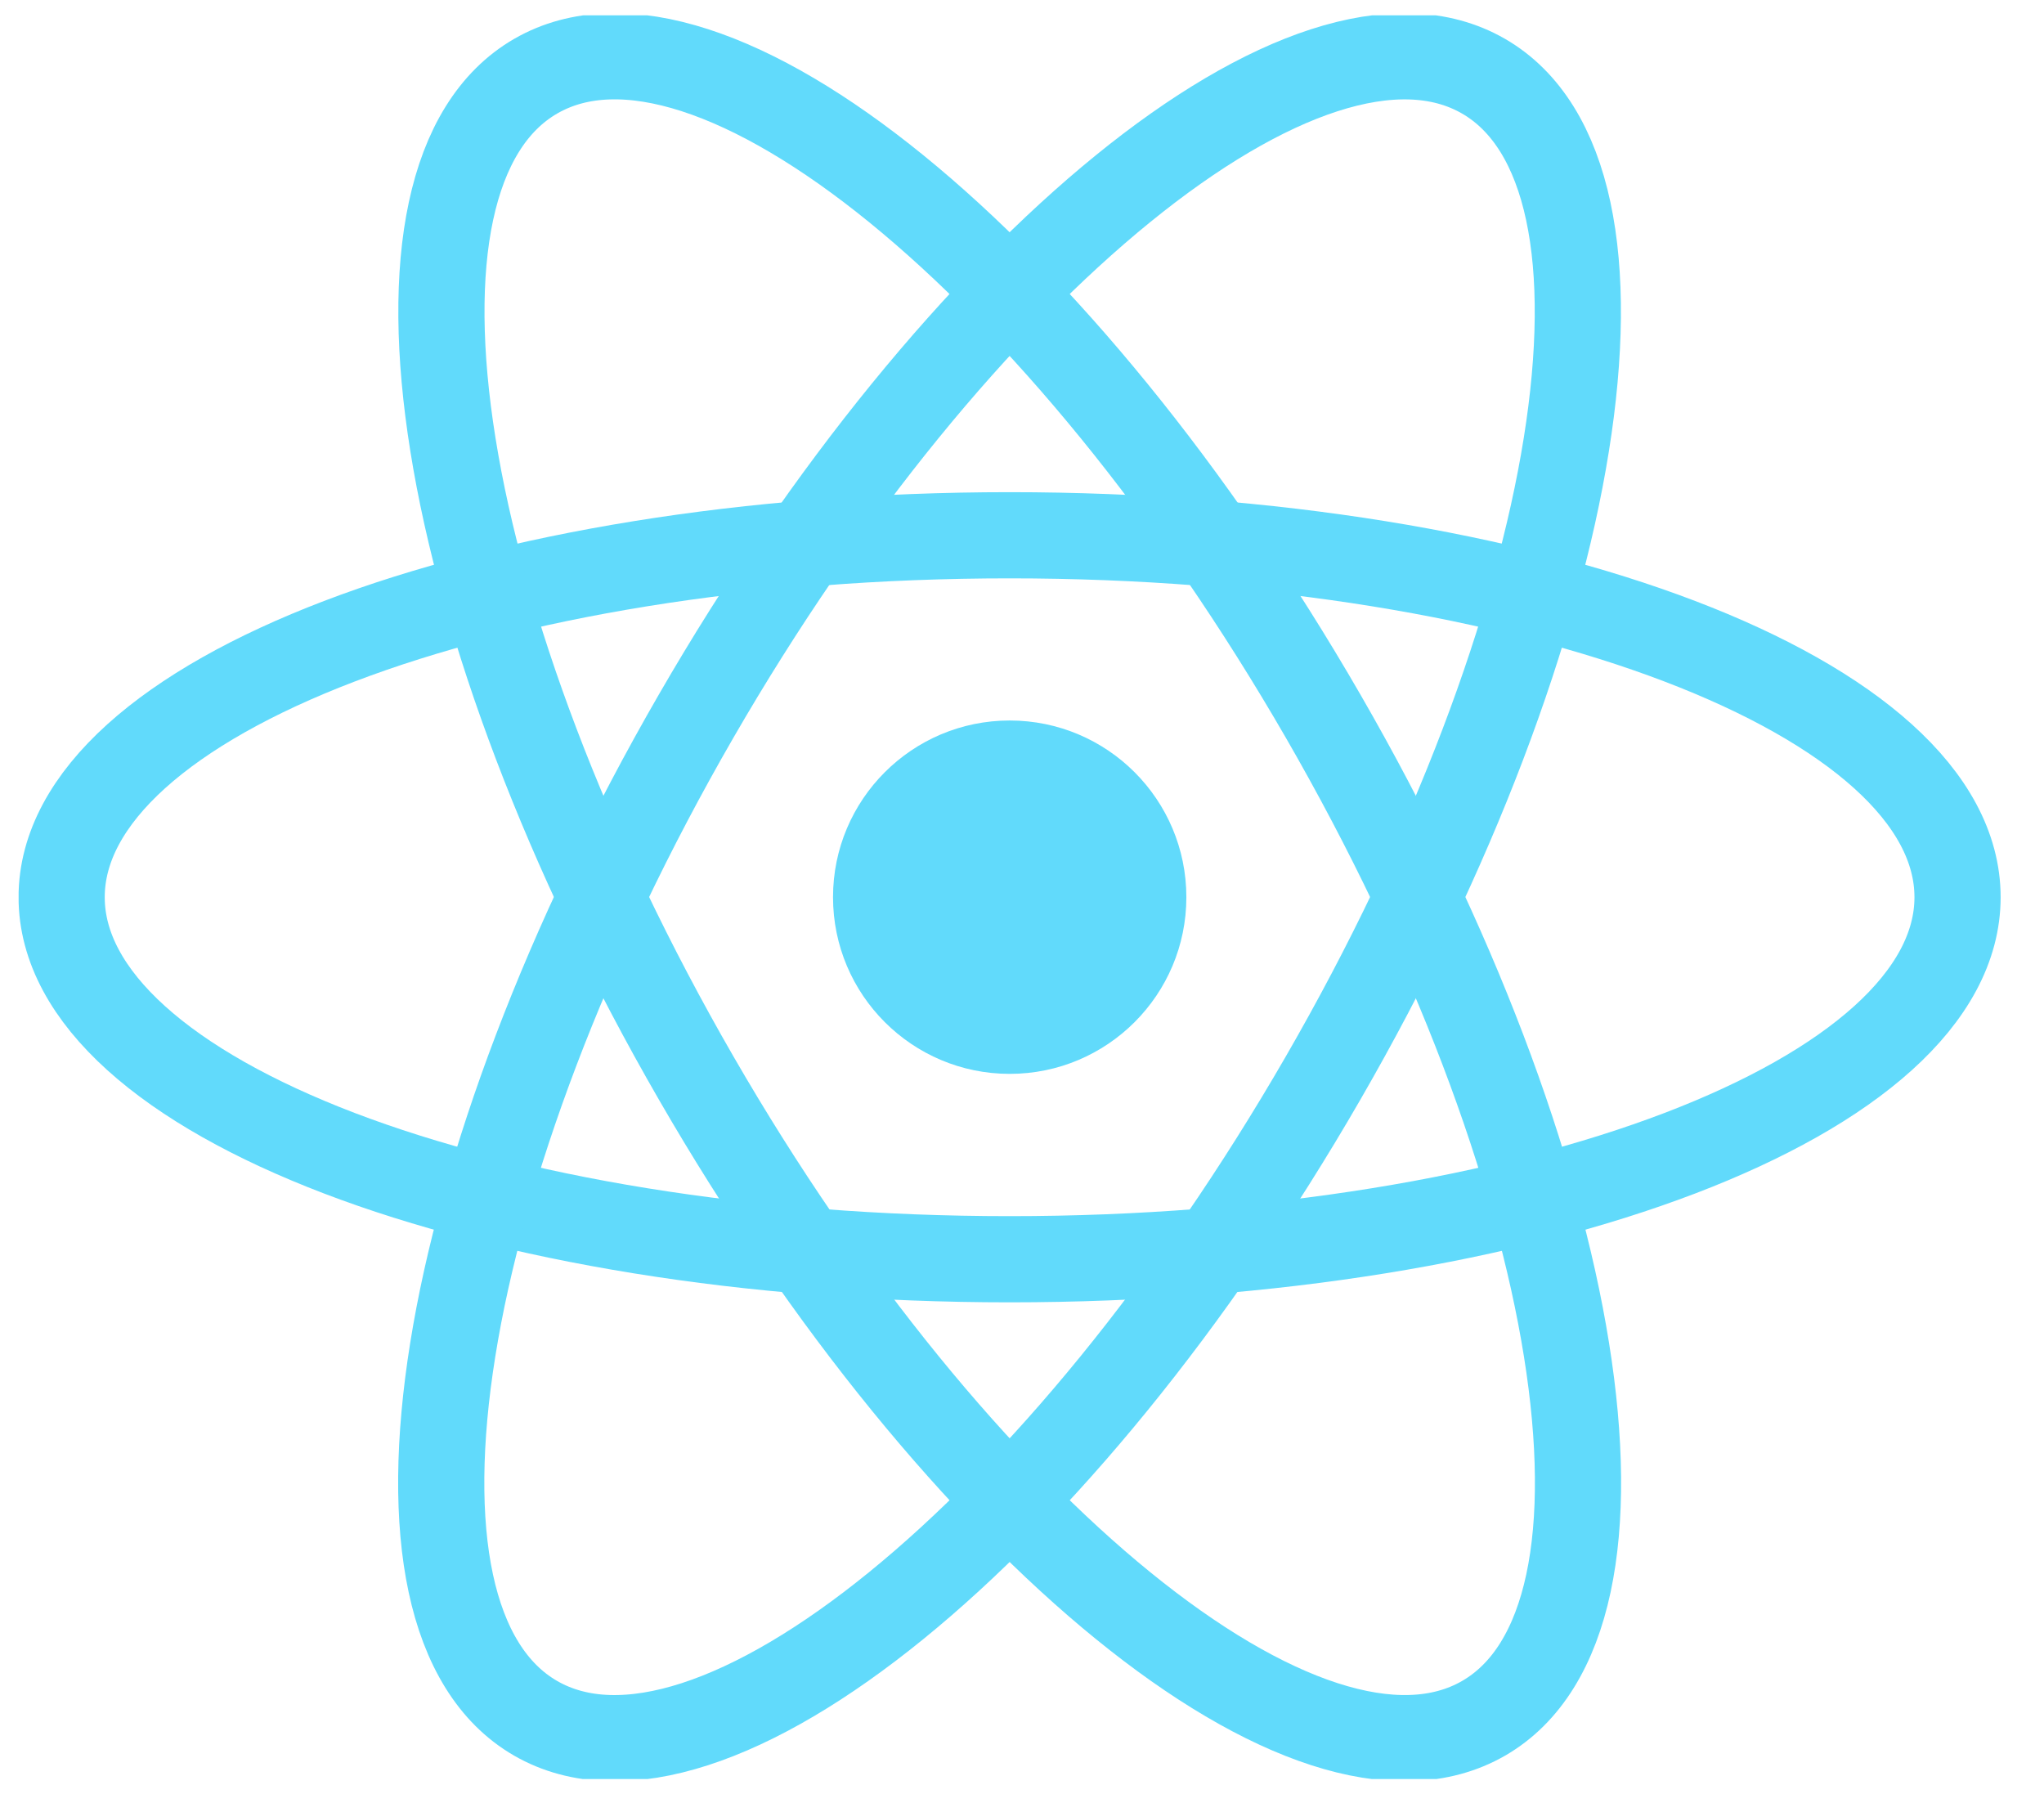 <svg width="44" height="39" viewBox="0 0 44 39" fill="none" xmlns="http://www.w3.org/2000/svg">
<g clip-path="url(#clip0_2012_3999)">
<path d="M21.735 23.114C23.836 23.114 25.538 21.411 25.538 19.311C25.538 17.211 23.836 15.508 21.735 15.508C19.635 15.508 17.932 17.211 17.932 19.311C17.932 21.411 19.635 23.114 21.735 23.114Z" fill="#61DAFB"/>
<path d="M21.733 27.104C33.003 27.104 42.139 23.615 42.139 19.312C42.139 15.009 33.003 11.521 21.733 11.521C10.463 11.521 1.327 15.009 1.327 19.312C1.327 23.615 10.463 27.104 21.733 27.104Z" stroke="#61DAFB" stroke-width="1.855"/>
<path d="M14.988 23.207C20.623 32.967 28.212 39.135 31.938 36.984C35.665 34.832 34.118 25.176 28.483 15.416C22.848 5.656 15.259 -0.512 11.533 1.639C7.806 3.791 9.353 13.447 14.988 23.207Z" stroke="#61DAFB" stroke-width="1.855"/>
<path d="M14.984 15.416C9.349 25.176 7.802 34.832 11.529 36.984C15.255 39.136 22.845 32.968 28.479 23.208C34.114 13.448 35.661 3.791 31.935 1.64C28.208 -0.512 20.619 5.656 14.984 15.416Z" stroke="#61DAFB" stroke-width="1.855"/>
</g>
<defs>
<clipPath id="clip0_2012_3999">
<rect width="42.667" height="37.962" fill="white" transform="translate(0.401 0.33)"/>
</clipPath>
</defs>
</svg>
